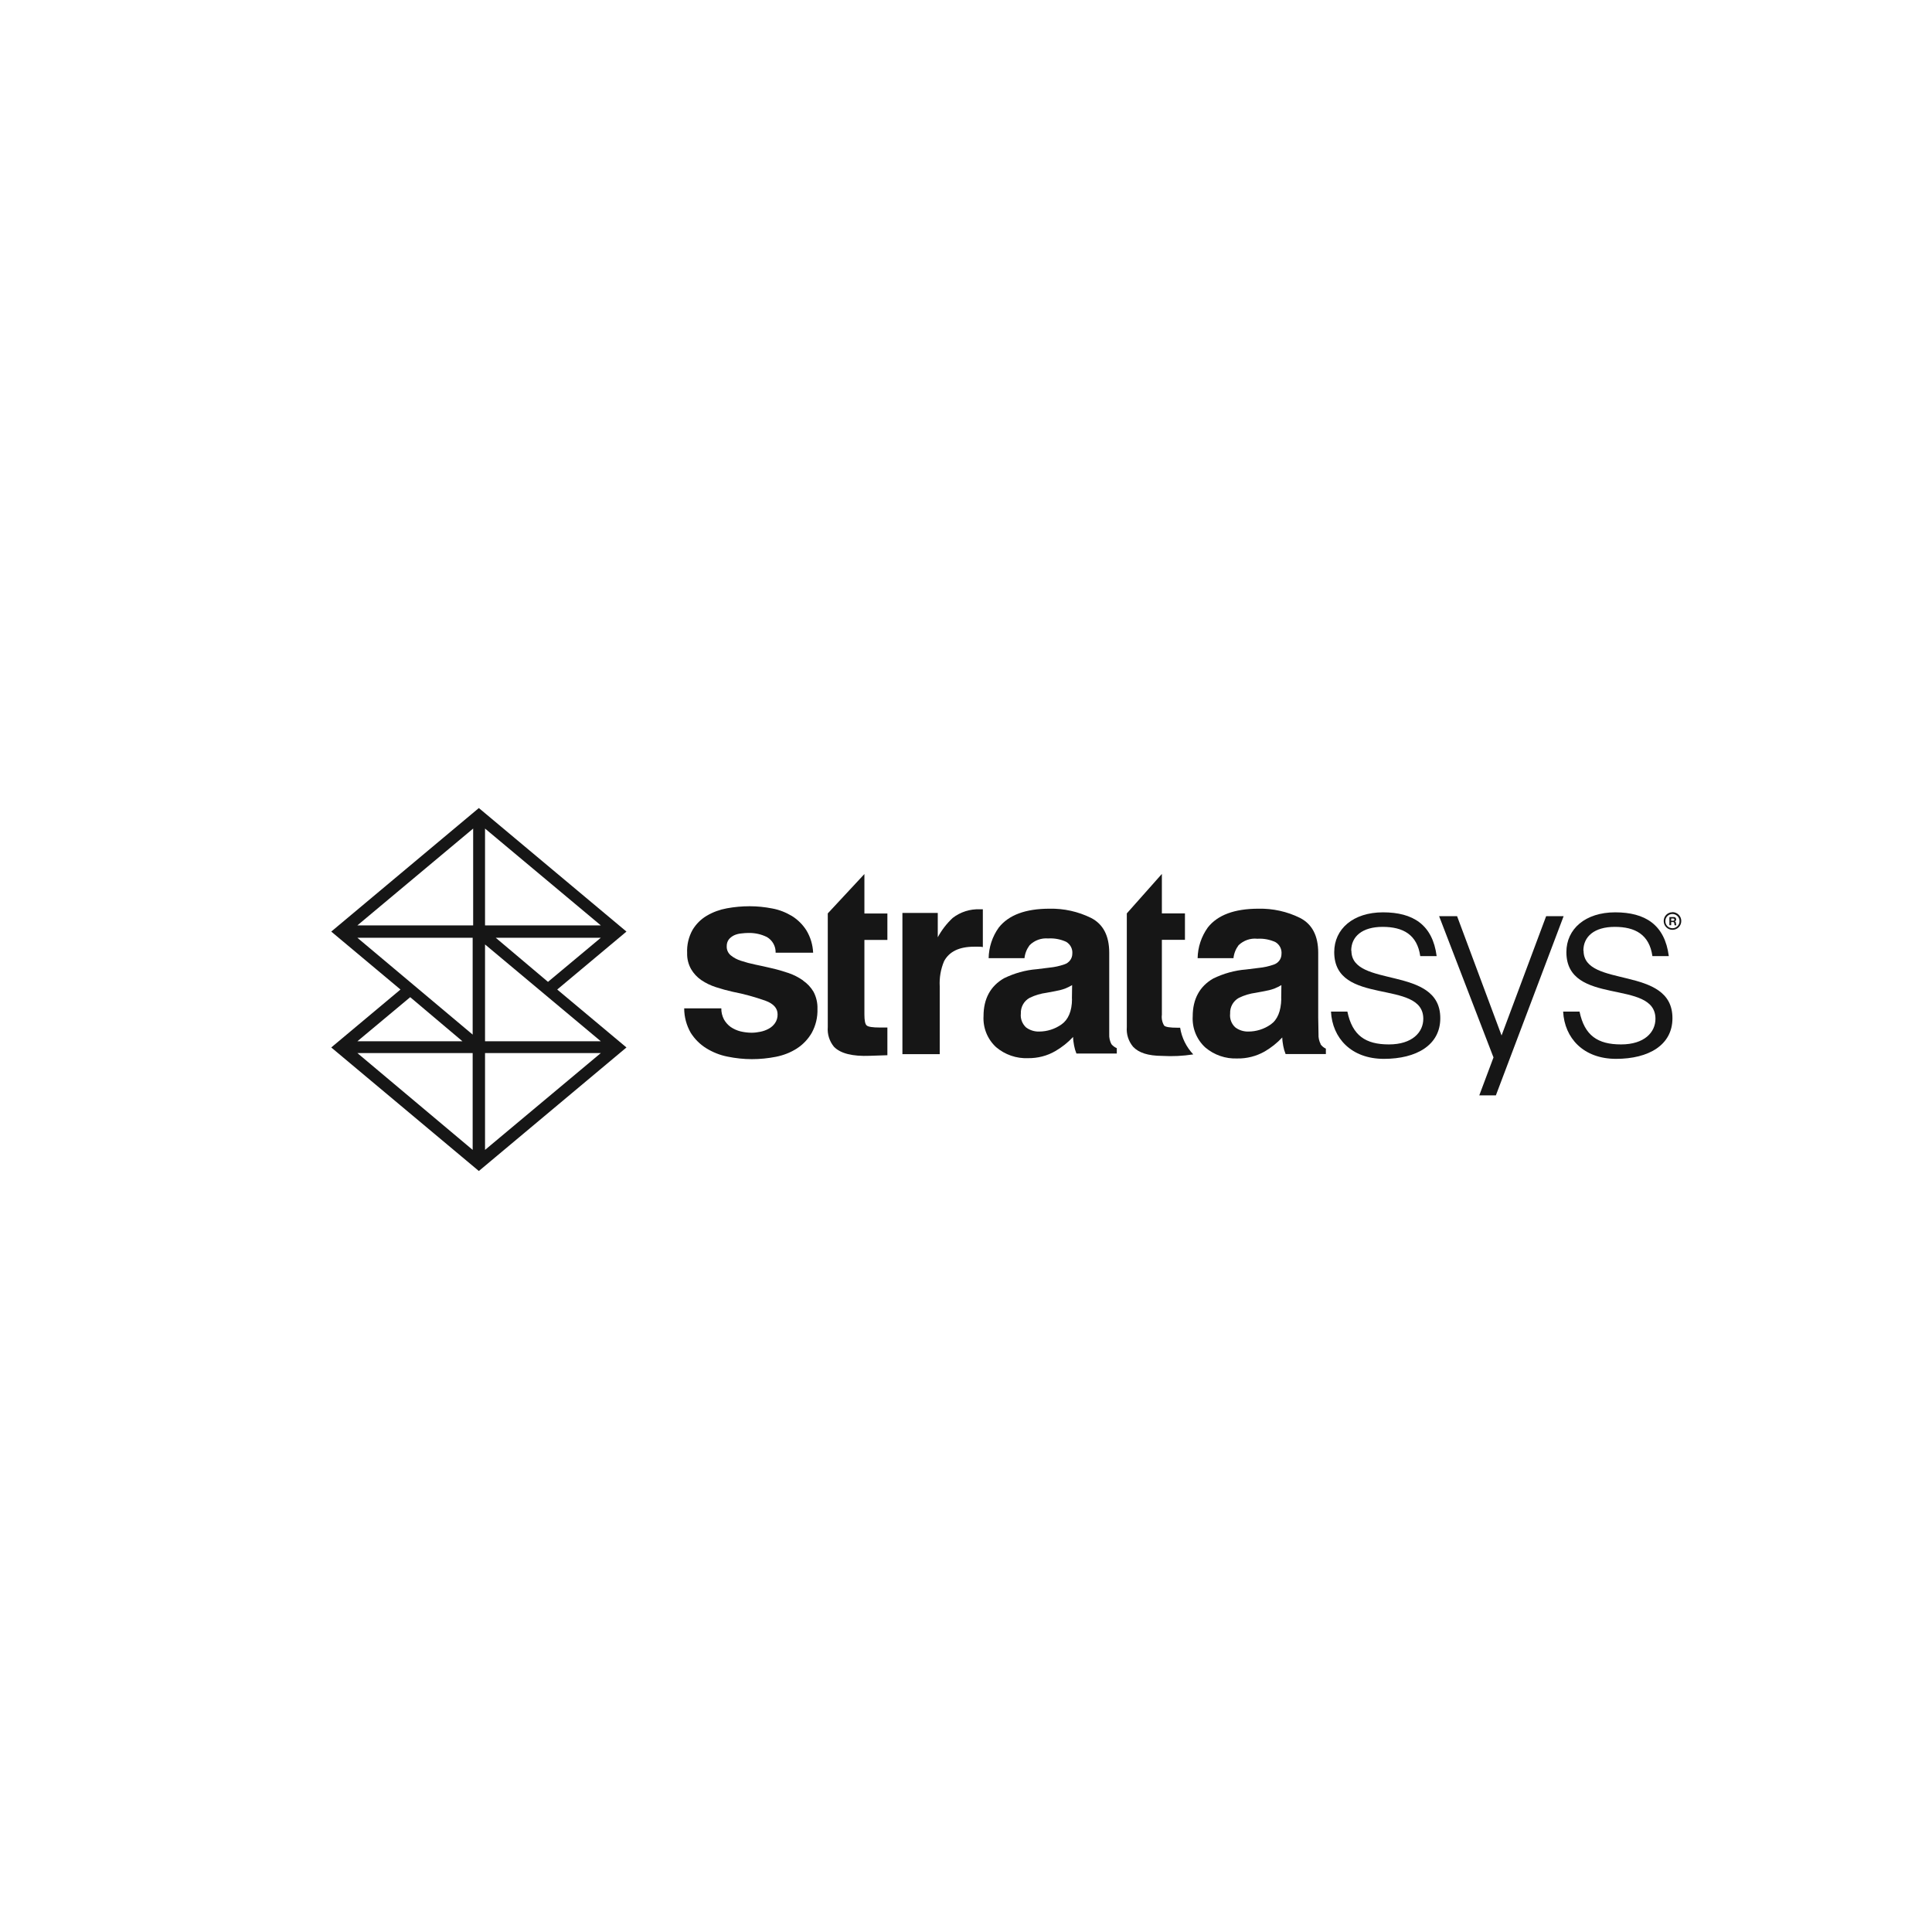 <?xml version="1.0" encoding="UTF-8"?>
<svg id="_图层_2" data-name="图层 2" xmlns="http://www.w3.org/2000/svg" xmlns:xlink="http://www.w3.org/1999/xlink" viewBox="0 0 196.73 196.73">
  <defs>
    <style>
      .cls-1 {
        fill: none;
      }

      .cls-2 {
        clip-path: url(#clippath);
      }

      .cls-3 {
        fill: #161616;
      }
    </style>
    <clipPath id="clippath">
      <circle class="cls-1" cx="98.36" cy="98.36" r="98.36"/>
    </clipPath>
  </defs>
  <g id="_图层_1-2" data-name="图层 1">
    <g class="cls-2">
      <g id="Layer_1" data-name="Layer 1">
        <path class="cls-3" d="M88.03,88.99l-3.74,4.02v11.58c-.06.72.17,1.44.63,2,.66.68,1.87.99,3.65.92l1.79-.06v-2.82h-.74c-.77,0-1.23-.07-1.38-.22-.15-.14-.22-.52-.22-1.1v-7.6h2.34v-2.69h-2.34v-4.02Z"/>
        <path class="cls-3" d="M81.78,99.84c-.46-.32-.96-.58-1.49-.76-.56-.19-1.14-.36-1.72-.49-.56-.13-1.12-.26-1.67-.37-.49-.1-.98-.23-1.46-.39-.38-.12-.74-.31-1.04-.56-.26-.22-.41-.55-.4-.89-.01-.26.06-.52.22-.73.15-.18.34-.32.55-.42.23-.1.47-.16.72-.18.24-.03.49-.05.74-.05.65-.01,1.29.13,1.87.42.56.33.9.94.88,1.59h3.82c-.04-.81-.27-1.59-.69-2.28-.37-.58-.87-1.08-1.46-1.45-.62-.37-1.29-.64-2-.77-.76-.15-1.53-.23-2.31-.23-.78,0-1.56.07-2.32.21-.72.13-1.41.38-2.04.75-.6.35-1.1.85-1.46,1.45-.4.72-.59,1.53-.55,2.35-.02.57.12,1.14.4,1.64.26.45.62.83,1.04,1.12.46.31.96.55,1.49.72.55.18,1.13.34,1.71.47,1.14.22,2.26.53,3.36.92.8.3,1.21.76,1.21,1.37.01.32-.08.64-.26.9-.17.24-.38.43-.64.57-.27.15-.55.25-.85.31-.29.06-.59.1-.89.1-.39,0-.77-.05-1.15-.14-.35-.09-.68-.24-.98-.44-.28-.2-.52-.47-.69-.77-.18-.35-.28-.74-.27-1.13h-3.78c0,.87.23,1.72.66,2.48.4.63.93,1.17,1.57,1.57.66.41,1.4.71,2.17.86.82.17,1.66.26,2.49.26.82,0,1.64-.08,2.45-.24.76-.15,1.49-.43,2.14-.85.62-.4,1.14-.95,1.51-1.59.41-.75.61-1.59.58-2.45.02-.6-.12-1.2-.4-1.73-.27-.46-.64-.85-1.08-1.15Z"/>
        <path class="cls-3" d="M113.17,106.32c-.16-.31-.24-.66-.22-1.01v-8.29c0-1.74-.62-2.92-1.85-3.55-1.32-.65-2.77-.97-4.23-.94-2.44,0-4.15.64-5.16,1.91-.66.91-1.02,2.01-1.04,3.13h3.65c.05-.48.23-.93.52-1.32.5-.5,1.19-.75,1.89-.69.63-.04,1.26.08,1.83.34.43.25.68.73.63,1.22,0,.5-.34.93-.81,1.08-.49.17-.99.28-1.51.33l-1.29.16c-1.16.09-2.29.41-3.34.92-1.38.79-2.09,2.09-2.09,3.85-.07,1.2.4,2.36,1.28,3.17.91.77,2.07,1.17,3.26,1.12.97.01,1.93-.23,2.77-.72.67-.39,1.28-.87,1.81-1.44,0,.32.06.62.1.87.05.28.13.55.24.82h4.11v-.55c-.22-.09-.41-.24-.56-.42ZM109.16,101.71c0,1.26-.39,2.13-1.08,2.61-.67.47-1.46.72-2.28.72-.48.01-.95-.14-1.33-.43-.38-.36-.58-.88-.52-1.4-.03-.66.31-1.28.89-1.6.55-.27,1.13-.44,1.73-.52l.86-.16c.34-.06.68-.14,1.01-.26.25-.1.5-.22.73-.36l-.02,1.4Z"/>
        <path class="cls-3" d="M120.17,104.65h-.26c-.77,0-1.23-.07-1.37-.22-.2-.33-.28-.72-.23-1.1v-7.63h2.35v-2.69h-2.35v-4.02l-3.57,4.02v11.58c-.06.72.17,1.44.64,2,.58.61,1.5.92,2.97.93h0c1.05.06,2.1.01,3.13-.15h.03c-.71-.75-1.18-1.7-1.34-2.72Z"/>
        <path class="cls-3" d="M134.48,106.32c-.16-.31-.24-.66-.22-1.01,0-.65-.03-1.21-.03-1.67v-6.62c0-1.74-.62-2.92-1.85-3.55-1.31-.65-2.76-.97-4.23-.94-2.44,0-4.16.64-5.16,1.91-.66.92-1.02,2.01-1.04,3.13h3.65c.05-.48.23-.93.52-1.32.51-.49,1.21-.74,1.92-.66.63-.04,1.26.08,1.83.34.43.25.67.73.62,1.22,0,.5-.33.93-.81,1.08-.49.17-.99.28-1.51.33l-1.29.16c-1.16.09-2.29.41-3.34.92-1.38.79-2.09,2.09-2.09,3.85-.07,1.2.4,2.36,1.28,3.17.91.77,2.07,1.17,3.26,1.12.97.02,1.93-.23,2.77-.7.67-.39,1.28-.87,1.81-1.44,0,.32.06.62.1.87.05.28.13.55.24.82h4.1v-.55c-.22-.1-.41-.26-.55-.46ZM130.47,101.71c-.03,1.26-.39,2.13-1.08,2.61-.67.47-1.46.72-2.28.72-.48.01-.95-.14-1.33-.43-.39-.36-.58-.88-.52-1.4-.03-.66.31-1.28.89-1.6.55-.27,1.13-.44,1.73-.52l.86-.16c.34-.06.68-.14,1.01-.26.25-.1.5-.22.73-.36l-.02,1.4Z"/>
        <path class="cls-3" d="M137.59,96.81c0-1.45,1.12-2.43,3.2-2.43s3.52.79,3.83,2.98h1.67c-.41-3.2-2.41-4.46-5.46-4.46s-4.97,1.7-4.97,4.05c0,5.57,9.07,2.68,9.07,6.79,0,1.37-1.12,2.61-3.5,2.61s-3.72-.9-4.23-3.34h-1.67c.14,2.68,2.05,4.81,5.39,4.81s5.74-1.42,5.74-4.13c.02-5.43-9.05-3.03-9.05-6.88Z"/>
        <path class="cls-3" d="M161.23,96.81c0-1.45,1.12-2.43,3.2-2.43s3.52.79,3.83,2.98h1.67c-.41-3.2-2.41-4.46-5.46-4.46s-4.97,1.7-4.97,4.05c0,5.57,9.07,2.68,9.07,6.79,0,1.37-1.12,2.61-3.5,2.61s-3.72-.9-4.23-3.34h-1.67c.14,2.68,2.05,4.81,5.39,4.81s5.74-1.42,5.74-4.13c.02-5.43-9.05-3.03-9.05-6.88Z"/>
        <polygon class="cls-3" points="157.44 93.29 152.9 105.44 148.37 93.29 146.54 93.29 152.03 107.55 152.08 107.67 150.63 111.54 152.32 111.54 159.22 93.29 157.44 93.29"/>
        <path class="cls-3" d="M99.77,92.59c-.99-.04-1.97.27-2.76.88-.61.57-1.12,1.23-1.52,1.97v-2.48h-3.6v14.38h3.8v-6.9c-.05-.87.1-1.75.44-2.56.52-.98,1.54-1.48,3.06-1.48h.45c.14,0,.29,0,.44.04v-3.85h-.31Z"/>
        <path class="cls-3" d="M170.3,92.89c-.5,0-.9.41-.89.9,0,.5.41.9.9.89.49,0,.89-.4.89-.9,0-.49-.39-.89-.89-.9,0,0-.01,0-.02,0ZM170.3,94.52c-.4,0-.73-.33-.72-.73,0-.4.32-.72.72-.72.4,0,.73.33.72.73,0,.4-.32.72-.72.72Z"/>
        <path class="cls-3" d="M170.55,93.82h0c.08-.03.14-.12.13-.21,0-.12-.09-.23-.22-.23,0,0-.01,0-.02,0h-.45v.83h.18v-.32h.18c.09,0,.13.04.14.13,0,.07.01.13.03.2h.18c-.02-.06-.04-.13-.04-.2,0-.08-.03-.17-.12-.19ZM170.37,93.76h-.2v-.23h.2c.08,0,.13.04.13.11s-.04.12-.13.12Z"/>
        <path class="cls-3" d="M63.79,94.86l-15.03-12.58-15.03,12.58,7.05,5.9-7.05,5.9,15.03,12.58,15.03-12.58-7.05-5.9,7.05-5.9ZM48.13,107.23v9.86l-11.74-9.86h11.74ZM36.39,106.03l5.38-4.49,5.32,4.49h-10.7ZM49.39,107.23h11.79l-11.79,9.86v-9.86ZM49.39,84.37l11.79,9.86h-11.79v-9.86ZM48.13,94.23h-11.74l11.79-9.86v9.86h-.05ZM48.13,95.49v9.86l-11.74-9.86h11.74ZM50.48,95.49h10.7l-5.38,4.49-5.32-4.49ZM61.18,106.03h-11.79v-9.86l11.79,9.86Z"/>
      </g>
    </g>
  </g>
</svg>